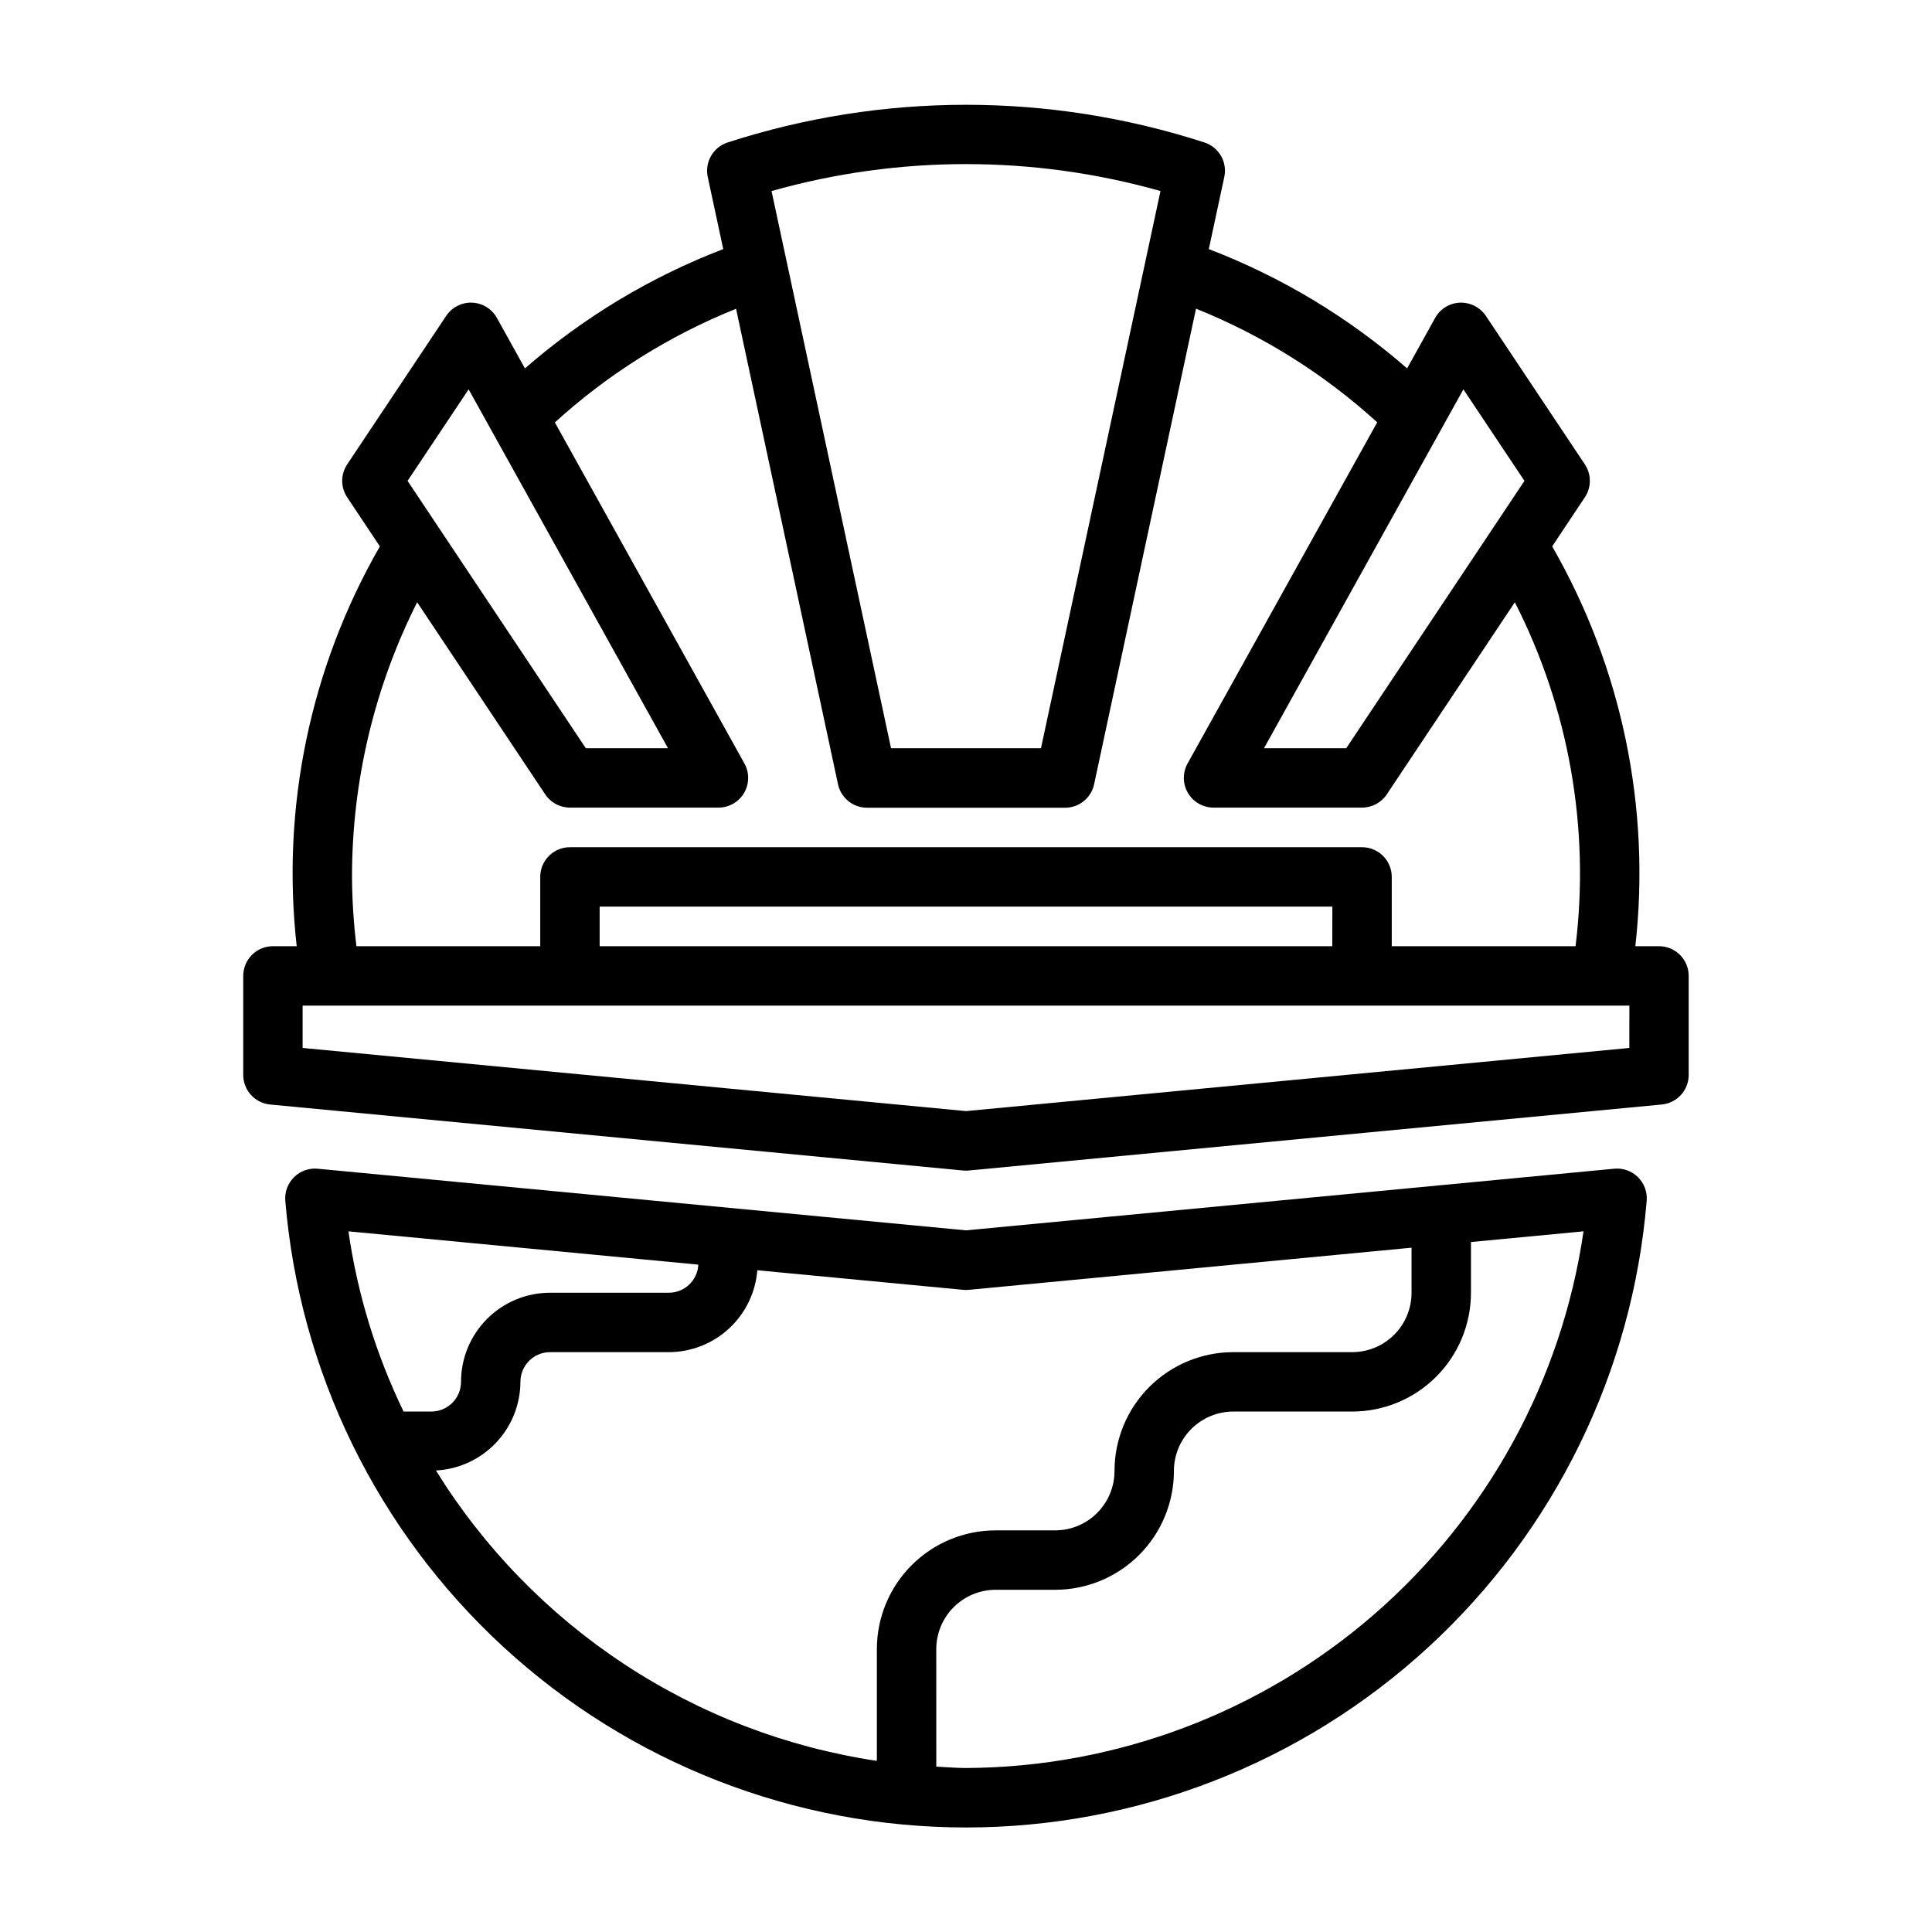 <?xml version="1.0" encoding="UTF-8"?>
<!-- Uploaded to: ICON Repo, www.svgrepo.com, Generator: ICON Repo Mixer Tools -->
<svg fill="#000000" width="800px" height="800px" version="1.1" viewBox="144 144 512 512" xmlns="http://www.w3.org/2000/svg">
 <g>
  <path d="m578.07 455.95c-1.664-1.641-3.969-2.457-6.297-2.227l-171.77 16.332-171.8-16.332c-2.316-0.223-4.613 0.594-6.269 2.227-1.66 1.633-2.512 3.914-2.328 6.234 3.742 45.273 24.367 87.488 57.785 118.26 33.418 30.773 77.184 47.855 122.61 47.855 45.426 0 89.195-17.082 122.61-47.855 33.418-30.77 54.043-72.984 57.781-118.26 0.184-2.32-0.664-4.602-2.324-6.234zm-249.01 23.191c-0.199 4.156-3.621 7.43-7.785 7.445h-31.488c-6.262 0-12.27 2.488-16.699 6.918-4.426 4.43-6.914 10.438-6.914 16.699 0 2.086-0.832 4.09-2.309 5.566-1.477 1.477-3.477 2.305-5.566 2.305h-7.344c-7.305-15.07-12.234-31.18-14.617-47.758zm-69.535 54.555 0.004-0.004c6.023-0.312 11.703-2.922 15.867-7.289 4.164-4.367 6.496-10.164 6.519-16.199 0-4.348 3.523-7.871 7.871-7.871h31.488c5.914-0.02 11.605-2.262 15.945-6.281 4.34-4.023 7.008-9.527 7.477-15.422l54.555 5.188h-0.004c0.5 0.047 1 0.047 1.496 0l117.33-11.164v11.934c0 4.176-1.656 8.18-4.609 11.133s-6.957 4.613-11.133 4.613h-31.488c-8.352 0-16.359 3.316-22.266 9.223-5.906 5.902-9.223 13.914-9.223 22.266 0 4.176-1.66 8.18-4.613 11.133s-6.957 4.609-11.133 4.609h-15.742c-8.352 0-16.359 3.316-22.266 9.223s-9.223 13.914-9.223 22.266v29.598c-23.895-3.582-46.723-12.32-66.902-25.609-20.176-13.289-37.223-30.809-49.949-51.348zm140.47 78.844c-2.652 0-5.25-0.242-7.871-0.371l-0.004-31.117c0-4.176 1.66-8.18 4.613-11.133s6.957-4.609 11.133-4.609h15.742c8.352 0 16.363-3.32 22.266-9.223 5.906-5.906 9.223-13.914 9.223-22.266 0-4.176 1.66-8.18 4.613-11.133s6.957-4.613 11.133-4.613h31.488c8.352 0 16.359-3.316 22.266-9.223 5.902-5.906 9.223-13.914 9.223-22.266v-13.438l29.836-2.832h-0.004c-5.742 39.367-25.418 75.371-55.449 101.47-30.027 26.098-68.422 40.559-108.21 40.754z"/>
  <path d="m583.68 394.75h-6.297c4.129-36.762-3.594-73.883-22.043-105.95l8.66-13.004c1.766-2.644 1.766-6.094 0-8.738l-26.238-39.359c-1.535-2.266-4.125-3.586-6.863-3.496-2.746 0.113-5.234 1.645-6.566 4.047l-7.43 13.383c-15.527-13.543-33.316-24.25-52.555-31.621l4.102-19.113c0.848-3.934-1.406-7.871-5.227-9.133-41.086-13.328-85.336-13.328-126.43 0-3.816 1.262-6.074 5.199-5.227 9.133l4.102 19.113c-19.238 7.371-37.027 18.078-52.555 31.621l-7.43-13.383c-1.332-2.398-3.816-3.934-6.559-4.043-2.742-0.113-5.348 1.211-6.871 3.492l-26.238 39.359c-1.766 2.644-1.766 6.094 0 8.738l8.66 13.004c-18.449 32.066-26.172 69.188-22.043 105.95h-6.297c-4.348 0-7.871 3.527-7.871 7.875v26.246-0.004c0 4.043 3.062 7.43 7.086 7.836l183.68 17.492c0.25 0 0.504 0.039 0.746 0.039 0.242 0 0.496 0 0.746-0.039l183.68-17.492c4.035-0.387 7.121-3.777 7.121-7.836v-26.242c0-4.34-3.508-7.859-7.848-7.875zm-51.867-147.57 16.184 24.254-47.23 70.848h-21.793zm-80.273-52.555-31.668 147.66h-39.738l-31.668-147.66c33.699-9.516 69.375-9.516 103.07 0zm-183.35 52.555 52.836 95.102h-21.785l-47.23-70.848zm-30.902 129.21c-0.016-25.277 5.898-50.207 17.262-72.785l33.945 50.918c1.461 2.188 3.918 3.5 6.547 3.5h39.363c2.785 0 5.363-1.477 6.777-3.879 1.414-2.402 1.453-5.371 0.102-7.809l-50.238-90.387c14.086-12.82 30.348-23.02 48.02-30.121l27.016 126.01c0.777 3.629 3.988 6.223 7.699 6.219h52.477-0.004c3.715 0.004 6.922-2.59 7.699-6.219l27.004-126.04c17.672 7.102 33.934 17.301 48.02 30.121l-50.258 90.418c-1.352 2.438-1.312 5.406 0.102 7.809 1.414 2.402 3.992 3.879 6.781 3.879h39.359c2.629 0 5.09-1.312 6.547-3.5l33.945-50.918c14.324 28.102 19.926 59.844 16.09 91.148h-48.711v-18.363c0-2.09-0.828-4.09-2.305-5.566-1.477-1.477-3.481-2.305-5.566-2.305h-209.92c-4.348 0-7.871 3.523-7.871 7.871v18.367l-48.711-0.004c-0.742-6.094-1.133-12.223-1.172-18.363zm259.78 18.367-194.15-0.004v-10.492h194.17zm78.719 26.961-175.78 16.734-175.81-16.734v-11.219h351.61z"/>
 </g>
</svg>